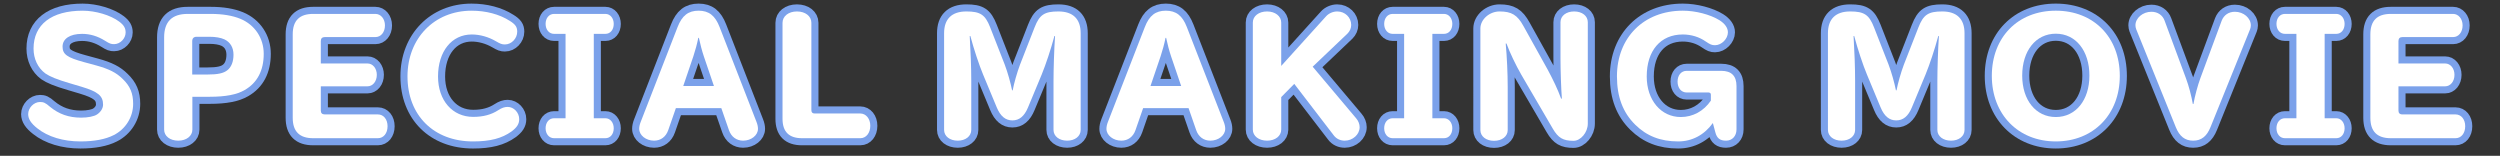 <?xml version="1.0" encoding="UTF-8"?>
<svg id="uuid-ae9ba194-b04c-4200-8018-04509b337ccb" data-name="レイヤー 2" xmlns="http://www.w3.org/2000/svg" viewBox="0 0 1059 66">
  <rect x="0" y="0" width="1059" height="66" fill="#333333" stroke="none"/>
  <defs>
    <style>
      .uuid-357fb321-2672-4e02-ae01-5a8e3fad973f {
        stroke: #7ba1ea;
        stroke-linecap: round;
        stroke-linejoin: round;
        stroke-width: 6px;
      }

      .uuid-357fb321-2672-4e02-ae01-5a8e3fad973f, .uuid-72803027-61f2-4481-8bbf-06548910e0b7 {
        fill: none;
      }

      .uuid-72803027-61f2-4481-8bbf-06548910e0b7, .uuid-9e2bacb8-c981-4bee-bf80-d733793de2b7 {
        stroke-width: 0px;
      }

      .uuid-9e2bacb8-c981-4bee-bf80-d733793de2b7 {
        fill: #fff;
      }
    </style>
  </defs>
  <g id="uuid-b79a45e5-4db1-4bc3-8a35-1465a540ca22" data-name="レイヤー 1">
    <g>
      <g>
        <g>
          <path class="uuid-357fb321-2672-4e02-ae01-5a8e3fad973f" d="m40.8,27.732c5.395,1.495,8.515,3.055,11.18,5.72,3.12,2.99,4.42,6.045,4.42,10.531,0,5.59-3.185,10.725-8.255,13.26-3.445,1.755-8.19,2.665-14.105,2.665-7.215,0-13.716-1.95-18.201-5.525-2.666-2.08-3.9-3.965-3.9-6.045,0-2.665,2.405-5.135,5.005-5.135,1.495,0,2.275.325,4.225,2.015,3.77,3.12,7.995,4.615,13.195,4.615,2.86,0,5.525-.52,6.76-1.365,1.56-1.04,2.535-2.6,2.535-4.16,0-3.705-2.145-5.46-9.035-7.54l-4.811-1.43c-5.785-1.69-8.71-2.925-10.595-4.225-3.185-2.34-5.005-6.175-5.005-10.53,0-10.206,7.605-16.056,20.801-16.056,5.46,0,11.831,1.885,15.471,4.615,2.015,1.495,2.73,2.795,2.73,4.615,0,2.6-2.34,4.94-4.875,4.94-1.3,0-1.885-.195-3.835-1.43-3.12-1.95-6.305-2.925-9.75-2.925-5.135,0-8.255,2.08-8.255,5.395,0,3.25,1.885,4.615,9.036,6.565l5.265,1.43Z"/>
          <path class="uuid-357fb321-2672-4e02-ae01-5a8e3fad973f" d="m81.489,54.903c0,2.73-2.535,4.68-5.98,4.68-3.51,0-5.98-1.95-5.98-4.68V15.837c0-6.63,3.315-9.945,9.945-9.945h9.815c5.07,0,9.23.715,12.545,2.08,6.11,2.535,9.88,8.19,9.88,14.82,0,7.085-2.73,12.286-8.06,15.341-3.315,1.95-8.125,2.86-14.756,2.86h-7.41v13.911Zm6.436-23.336c4.29,0,6.76-.52,8.385-1.82,1.69-1.3,2.6-3.64,2.6-6.565,0-3.055-1.365-5.331-3.835-6.5-1.56-.715-3.705-1.105-6.37-1.105h-5.395c-1.235,0-1.885.65-1.885,1.885v14.105h6.5Z"/>
          <path class="uuid-357fb321-2672-4e02-ae01-5a8e3fad973f" d="m135.894,46.778c0,1.105.52,1.69,1.69,1.69h22.491c2.405,0,4.095,2.08,4.095,5.005,0,2.99-1.69,5.07-4.095,5.07h-27.431c-5.786,0-8.646-2.86-8.646-8.646V14.537c0-5.785,2.86-8.645,8.646-8.645h26.391c2.275,0,4.03,2.08,4.03,4.875,0,2.86-1.69,4.94-4.03,4.94h-21.451c-1.105,0-1.69.585-1.69,1.69v9.49h19.761c2.275,0,3.965,2.08,3.965,4.81,0,2.795-1.69,4.875-3.965,4.875h-19.761v10.206Z"/>
          <path class="uuid-357fb321-2672-4e02-ae01-5a8e3fad973f" d="m215.909,8.816c2.405,1.495,3.185,2.6,3.185,4.615,0,2.86-2.405,5.396-5.2,5.396-1.3,0-1.95-.26-3.835-1.365-3.12-1.82-6.76-2.86-10.206-2.86-8.515,0-14.301,7.15-14.301,17.811,0,10.141,6.11,17.096,14.886,17.096,4.225,0,7.67-.91,10.661-2.86,1.495-.975,2.665-1.365,3.965-1.365,2.6,0,4.875,2.405,4.875,5.2,0,2.015-.975,3.51-3.25,5.2-4.095,2.925-9.035,4.225-16.315,4.225-16.641,0-27.756-11.05-27.756-27.561,0-16.121,11.375-27.821,27.106-27.821,6.11,0,11.83,1.495,16.186,4.29Z"/>
          <path class="uuid-357fb321-2672-4e02-ae01-5a8e3fad973f" d="m234.692,14.342c-2.08,0-3.575-1.755-3.575-4.225s1.495-4.225,3.575-4.225h21.776c2.015,0,3.51,1.82,3.51,4.225,0,2.47-1.43,4.225-3.51,4.225h-4.94v35.751h4.94c2.015,0,3.51,1.82,3.51,4.226,0,2.47-1.43,4.225-3.51,4.225h-21.776c-2.08,0-3.575-1.755-3.575-4.225,0-2.47,1.495-4.226,3.575-4.226h4.875V14.342h-4.875Z"/>
          <path class="uuid-357fb321-2672-4e02-ae01-5a8e3fad973f" d="m283.053,55.163c-.975,2.795-3.185,4.42-5.98,4.42-3.445,0-6.305-2.275-6.305-5.005,0-.845.195-1.885.65-2.99l15.601-40.106c1.885-4.875,4.55-6.955,8.905-6.955,4.355,0,7.021,2.08,8.906,6.955l15.601,40.106c.455,1.105.65,2.146.65,2.99,0,2.73-2.86,5.005-6.305,5.005-2.795,0-5.005-1.625-5.98-4.42l-3.25-9.36h-19.241l-3.25,9.36Zm15.081-31.331c-.715-2.08-1.625-5.525-2.08-7.8h-.26c-.455,2.405-1.3,5.46-2.08,7.8l-4.29,12.61h13l-4.29-12.61Z"/>
          <path class="uuid-357fb321-2672-4e02-ae01-5a8e3fad973f" d="m343.697,46.648c0,.975.455,1.43,1.43,1.43h19.306c2.405,0,4.225,2.21,4.225,5.2,0,3.055-1.755,5.265-4.225,5.265h-24.701c-5.525,0-8.255-2.73-8.255-8.255V9.662c0-2.795,2.535-4.81,6.11-4.81s6.11,2.015,6.11,4.81v36.986Z"/>
          <path class="uuid-357fb321-2672-4e02-ae01-5a8e3fad973f" d="m410.776,15.252c.39,6.63.65,13.26.65,19.045v20.736c0,2.665-2.405,4.55-5.72,4.55-3.38,0-5.786-1.885-5.786-4.55V14.082c0-6.045,3.25-9.23,9.425-9.23,5.916,0,7.996,1.365,10.076,6.695l6.175,15.795c1.3,3.445,2.47,7.67,3.12,10.92h.26c.52-2.86,1.885-7.67,3.12-10.92l6.175-15.795c2.08-5.331,4.16-6.695,10.076-6.695,6.175,0,9.425,3.185,9.425,9.23v40.951c0,2.665-2.405,4.55-5.72,4.55-3.38,0-5.785-1.885-5.785-4.55v-20.736c0-4.745.26-13.39.65-19.045h-.26c-1.56,5.785-3.64,12.025-5.395,16.315l-5.785,13.911c-1.56,3.77-3.705,5.525-6.63,5.525s-5.07-1.755-6.63-5.525l-5.785-13.911c-1.69-4.03-3.965-10.92-5.395-16.315h-.26Z"/>
          <path class="uuid-357fb321-2672-4e02-ae01-5a8e3fad973f" d="m480.976,55.163c-.975,2.795-3.185,4.42-5.98,4.42-3.445,0-6.305-2.275-6.305-5.005,0-.845.195-1.885.65-2.99l15.601-40.106c1.885-4.875,4.55-6.955,8.905-6.955,4.355,0,7.021,2.08,8.906,6.955l15.601,40.106c.455,1.105.65,2.146.65,2.99,0,2.73-2.86,5.005-6.305,5.005-2.795,0-5.005-1.625-5.98-4.42l-3.25-9.36h-19.241l-3.25,9.36Zm15.081-31.331c-.715-2.08-1.625-5.525-2.08-7.8h-.26c-.455,2.405-1.3,5.46-2.08,7.8l-4.29,12.61h13l-4.29-12.61Z"/>
          <path class="uuid-357fb321-2672-4e02-ae01-5a8e3fad973f" d="m542.725,54.903c0,2.73-2.535,4.68-5.979,4.68-3.511,0-6.046-1.95-6.046-4.68V9.531c0-2.729,2.535-4.68,6.046-4.68,3.444,0,5.979,2.015,5.979,4.68v18.396l18.981-20.996c1.17-1.3,2.99-2.08,4.745-2.08,3.314,0,5.915,2.535,5.915,5.72,0,1.365-.585,2.666-1.561,3.641l-14.755,14.04,18.396,21.841c.975,1.105,1.495,2.535,1.495,3.771,0,3.12-2.925,5.72-6.306,5.72-1.885,0-3.575-.78-4.68-2.275l-16.706-21.776-5.525,5.591v13.78Z"/>
          <path class="uuid-357fb321-2672-4e02-ae01-5a8e3fad973f" d="m589.914,14.342c-2.08,0-3.575-1.755-3.575-4.225s1.495-4.225,3.575-4.225h21.775c2.016,0,3.511,1.82,3.511,4.225,0,2.47-1.431,4.225-3.511,4.225h-4.939v35.751h4.939c2.016,0,3.511,1.82,3.511,4.226,0,2.47-1.431,4.225-3.511,4.225h-21.775c-2.08,0-3.575-1.755-3.575-4.225,0-2.47,1.495-4.226,3.575-4.226h4.875V14.342h-4.875Z"/>
          <path class="uuid-357fb321-2672-4e02-ae01-5a8e3fad973f" d="m637.819,18.437c.52,5.785.845,12.545.845,18.46v18.201c0,2.666-2.405,4.55-5.785,4.55s-5.785-1.885-5.785-4.55V12.066c0-3.835,3.835-7.215,8.125-7.215,5.07,0,7.54,1.495,10.075,6.11l10.336,18.59c2.405,4.485,4.225,8.32,5.655,12.22h.325c-.325-4.225-.585-12.025-.585-17.16v-15.211c0-2.665,2.404-4.55,5.785-4.55,3.38,0,5.785,1.885,5.785,4.55v42.967c0,3.705-2.99,7.28-6.045,7.28-4.421,0-6.501-1.235-8.776-5.135l-13.39-22.946c-2.211-3.835-4.876-9.36-6.24-13.13h-.325Z"/>
          <path class="uuid-357fb321-2672-4e02-ae01-5a8e3fad973f" d="m724.724,40.147c0-.65-.324-.91-.975-.975h-9.295c-2.275,0-3.836-1.885-3.836-4.615,0-2.665,1.561-4.55,3.836-4.55h14.69c4.29,0,6.435,2.145,6.435,6.435v18.396c0,2.795-1.819,4.745-4.42,4.745-2.6,0-3.9-1.04-4.55-3.575l-1.04-3.9c-3.575,5.005-8.775,7.8-14.69,7.8-7.476,0-13.326-2.275-18.201-7.085-5.2-5.135-7.735-11.766-7.735-20.476,0-16.446,11.376-27.821,27.886-27.821,5.461,0,11.636,1.625,15.536,4.03,2.34,1.495,3.575,3.25,3.575,5.135,0,2.73-2.665,5.46-5.46,5.46-1.365,0-2.08-.325-3.9-1.56-2.795-1.95-6.176-2.99-9.751-2.99-9.425,0-15.275,6.825-15.275,17.811,0,10.011,6.046,17.161,14.431,17.161,5.136,0,9.75-2.535,12.74-6.956v-2.47Z"/>
          <path class="uuid-357fb321-2672-4e02-ae01-5a8e3fad973f" d="m785.172,15.252c.39,6.63.65,13.26.65,19.045v20.736c0,2.665-2.405,4.55-5.721,4.55-3.38,0-5.785-1.885-5.785-4.55V14.082c0-6.045,3.25-9.23,9.426-9.23,5.915,0,7.995,1.365,10.075,6.695l6.175,15.795c1.301,3.445,2.471,7.67,3.12,10.92h.261c.52-2.86,1.885-7.67,3.12-10.92l6.175-15.795c2.08-5.331,4.16-6.695,10.075-6.695,6.176,0,9.426,3.185,9.426,9.23v40.951c0,2.665-2.405,4.55-5.721,4.55-3.38,0-5.785-1.885-5.785-4.55v-20.736c0-4.745.26-13.39.65-19.045h-.26c-1.561,5.785-3.641,12.025-5.396,16.315l-5.785,13.911c-1.561,3.77-3.705,5.525-6.63,5.525-2.926,0-5.07-1.755-6.631-5.525l-5.785-13.911c-1.69-4.03-3.965-10.92-5.396-16.315h-.26Z"/>
          <path class="uuid-357fb321-2672-4e02-ae01-5a8e3fad973f" d="m897.948,32.152c0,16.315-11.18,27.756-27.105,27.756s-27.106-11.44-27.106-27.756c0-16.381,11.051-27.626,27.106-27.626s27.105,11.245,27.105,27.626Zm-41.341-.13c0,10.4,5.785,17.551,14.235,17.551s14.235-7.15,14.235-17.551c0-10.53-5.785-17.746-14.235-17.746s-14.235,7.215-14.235,17.746Z"/>
          <path class="uuid-357fb321-2672-4e02-ae01-5a8e3fad973f" d="m929.147,44.048c.585-3.38,1.82-7.93,2.925-10.92l9.036-24.376c.91-2.34,2.925-3.77,5.59-3.77,3.705,0,6.76,2.665,6.76,5.785,0,.52-.13,1.105-.324,1.625l-16.771,41.472c-1.561,3.9-3.9,5.72-7.346,5.72s-5.785-1.82-7.346-5.72l-16.771-41.472c-.194-.52-.324-1.105-.324-1.69,0-3.055,3.119-5.72,6.76-5.72,2.665,0,4.745,1.43,5.59,3.77l9.036,24.376c1.234,3.315,2.274,7.28,2.925,10.92h.26Z"/>
          <path class="uuid-357fb321-2672-4e02-ae01-5a8e3fad973f" d="m967.886,14.342c-2.08,0-3.575-1.755-3.575-4.225s1.495-4.225,3.575-4.225h21.776c2.015,0,3.51,1.82,3.51,4.225,0,2.47-1.43,4.225-3.51,4.225h-4.94v35.751h4.94c2.015,0,3.51,1.82,3.51,4.226,0,2.47-1.43,4.225-3.51,4.225h-21.776c-2.08,0-3.575-1.755-3.575-4.225,0-2.47,1.495-4.226,3.575-4.226h4.875V14.342h-4.875Z"/>
          <path class="uuid-357fb321-2672-4e02-ae01-5a8e3fad973f" d="m1015.986,46.778c0,1.105.521,1.69,1.69,1.69h22.491c2.404,0,4.095,2.08,4.095,5.005,0,2.99-1.69,5.07-4.095,5.07h-27.432c-5.785,0-8.646-2.86-8.646-8.646V14.537c0-5.785,2.86-8.645,8.646-8.645h26.392c2.274,0,4.029,2.08,4.029,4.875,0,2.86-1.689,4.94-4.029,4.94h-21.451c-1.105,0-1.69.585-1.69,1.69v9.49h19.761c2.275,0,3.966,2.08,3.966,4.81,0,2.795-1.69,4.875-3.966,4.875h-19.761v10.206Z"/>
        </g>
        <g>
          <path class="uuid-9e2bacb8-c981-4bee-bf80-d733793de2b7" d="m40.8,27.732c5.395,1.495,8.515,3.055,11.18,5.72,3.12,2.99,4.42,6.045,4.42,10.531,0,5.59-3.185,10.725-8.255,13.26-3.445,1.755-8.19,2.665-14.105,2.665-7.215,0-13.716-1.95-18.201-5.525-2.666-2.08-3.9-3.965-3.9-6.045,0-2.665,2.405-5.135,5.005-5.135,1.495,0,2.275.325,4.225,2.015,3.77,3.12,7.995,4.615,13.195,4.615,2.86,0,5.525-.52,6.76-1.365,1.56-1.04,2.535-2.6,2.535-4.16,0-3.705-2.145-5.46-9.035-7.54l-4.811-1.43c-5.785-1.69-8.71-2.925-10.595-4.225-3.185-2.34-5.005-6.175-5.005-10.53,0-10.206,7.605-16.056,20.801-16.056,5.46,0,11.831,1.885,15.471,4.615,2.015,1.495,2.73,2.795,2.73,4.615,0,2.6-2.34,4.94-4.875,4.94-1.3,0-1.885-.195-3.835-1.43-3.12-1.95-6.305-2.925-9.75-2.925-5.135,0-8.255,2.08-8.255,5.395,0,3.25,1.885,4.615,9.036,6.565l5.265,1.43Z"/>
          <path class="uuid-9e2bacb8-c981-4bee-bf80-d733793de2b7" d="m81.489,54.903c0,2.73-2.535,4.68-5.98,4.68-3.51,0-5.98-1.95-5.98-4.68V15.837c0-6.63,3.315-9.945,9.945-9.945h9.815c5.07,0,9.23.715,12.545,2.08,6.11,2.535,9.88,8.19,9.88,14.82,0,7.085-2.73,12.286-8.06,15.341-3.315,1.95-8.125,2.86-14.756,2.86h-7.41v13.911Zm6.436-23.336c4.29,0,6.76-.52,8.385-1.82,1.69-1.3,2.6-3.64,2.6-6.565,0-3.055-1.365-5.331-3.835-6.5-1.56-.715-3.705-1.105-6.37-1.105h-5.395c-1.235,0-1.885.65-1.885,1.885v14.105h6.5Z"/>
          <path class="uuid-9e2bacb8-c981-4bee-bf80-d733793de2b7" d="m135.894,46.778c0,1.105.52,1.69,1.69,1.69h22.491c2.405,0,4.095,2.08,4.095,5.005,0,2.99-1.69,5.07-4.095,5.07h-27.431c-5.786,0-8.646-2.86-8.646-8.646V14.537c0-5.785,2.86-8.645,8.646-8.645h26.391c2.275,0,4.03,2.08,4.03,4.875,0,2.86-1.69,4.94-4.03,4.94h-21.451c-1.105,0-1.69.585-1.69,1.69v9.49h19.761c2.275,0,3.965,2.08,3.965,4.81,0,2.795-1.69,4.875-3.965,4.875h-19.761v10.206Z"/>
          <path class="uuid-9e2bacb8-c981-4bee-bf80-d733793de2b7" d="m215.909,8.816c2.405,1.495,3.185,2.6,3.185,4.615,0,2.86-2.405,5.396-5.2,5.396-1.3,0-1.95-.26-3.835-1.365-3.12-1.82-6.76-2.86-10.206-2.86-8.515,0-14.301,7.15-14.301,17.811,0,10.141,6.11,17.096,14.886,17.096,4.225,0,7.67-.91,10.661-2.86,1.495-.975,2.665-1.365,3.965-1.365,2.6,0,4.875,2.405,4.875,5.2,0,2.015-.975,3.51-3.25,5.2-4.095,2.925-9.035,4.225-16.315,4.225-16.641,0-27.756-11.05-27.756-27.561,0-16.121,11.375-27.821,27.106-27.821,6.11,0,11.83,1.495,16.186,4.29Z"/>
          <path class="uuid-9e2bacb8-c981-4bee-bf80-d733793de2b7" d="m234.692,14.342c-2.08,0-3.575-1.755-3.575-4.225s1.495-4.225,3.575-4.225h21.776c2.015,0,3.51,1.82,3.51,4.225,0,2.47-1.43,4.225-3.51,4.225h-4.94v35.751h4.94c2.015,0,3.51,1.82,3.51,4.226,0,2.47-1.43,4.225-3.51,4.225h-21.776c-2.08,0-3.575-1.755-3.575-4.225,0-2.47,1.495-4.226,3.575-4.226h4.875V14.342h-4.875Z"/>
          <path class="uuid-9e2bacb8-c981-4bee-bf80-d733793de2b7" d="m283.053,55.163c-.975,2.795-3.185,4.42-5.98,4.42-3.445,0-6.305-2.275-6.305-5.005,0-.845.195-1.885.65-2.99l15.601-40.106c1.885-4.875,4.55-6.955,8.905-6.955,4.355,0,7.021,2.08,8.906,6.955l15.601,40.106c.455,1.105.65,2.146.65,2.99,0,2.73-2.86,5.005-6.305,5.005-2.795,0-5.005-1.625-5.98-4.42l-3.25-9.36h-19.241l-3.25,9.36Zm15.081-31.331c-.715-2.08-1.625-5.525-2.08-7.8h-.26c-.455,2.405-1.3,5.46-2.08,7.8l-4.29,12.61h13l-4.29-12.61Z"/>
          <path class="uuid-9e2bacb8-c981-4bee-bf80-d733793de2b7" d="m343.697,46.648c0,.975.455,1.43,1.43,1.43h19.306c2.405,0,4.225,2.21,4.225,5.2,0,3.055-1.755,5.265-4.225,5.265h-24.701c-5.525,0-8.255-2.73-8.255-8.255V9.662c0-2.795,2.535-4.81,6.11-4.81s6.11,2.015,6.11,4.81v36.986Z"/>
          <path class="uuid-9e2bacb8-c981-4bee-bf80-d733793de2b7" d="m410.776,15.252c.39,6.63.65,13.26.65,19.045v20.736c0,2.665-2.405,4.55-5.72,4.55-3.38,0-5.786-1.885-5.786-4.55V14.082c0-6.045,3.25-9.23,9.425-9.23,5.916,0,7.996,1.365,10.076,6.695l6.175,15.795c1.3,3.445,2.47,7.67,3.12,10.92h.26c.52-2.86,1.885-7.67,3.12-10.92l6.175-15.795c2.08-5.331,4.16-6.695,10.076-6.695,6.175,0,9.425,3.185,9.425,9.23v40.951c0,2.665-2.405,4.55-5.72,4.55-3.38,0-5.785-1.885-5.785-4.55v-20.736c0-4.745.26-13.39.65-19.045h-.26c-1.56,5.785-3.64,12.025-5.395,16.315l-5.785,13.911c-1.56,3.77-3.705,5.525-6.63,5.525s-5.07-1.755-6.63-5.525l-5.785-13.911c-1.69-4.03-3.965-10.92-5.395-16.315h-.26Z"/>
          <path class="uuid-9e2bacb8-c981-4bee-bf80-d733793de2b7" d="m480.976,55.163c-.975,2.795-3.185,4.42-5.98,4.42-3.445,0-6.305-2.275-6.305-5.005,0-.845.195-1.885.65-2.99l15.601-40.106c1.885-4.875,4.55-6.955,8.905-6.955,4.355,0,7.021,2.08,8.906,6.955l15.601,40.106c.455,1.105.65,2.146.65,2.99,0,2.73-2.86,5.005-6.305,5.005-2.795,0-5.005-1.625-5.98-4.42l-3.25-9.36h-19.241l-3.25,9.36Zm15.081-31.331c-.715-2.08-1.625-5.525-2.08-7.8h-.26c-.455,2.405-1.3,5.46-2.08,7.8l-4.29,12.61h13l-4.29-12.61Z"/>
          <path class="uuid-9e2bacb8-c981-4bee-bf80-d733793de2b7" d="m542.725,54.903c0,2.73-2.535,4.68-5.979,4.68-3.511,0-6.046-1.95-6.046-4.68V9.531c0-2.729,2.535-4.68,6.046-4.68,3.444,0,5.979,2.015,5.979,4.68v18.396l18.981-20.996c1.17-1.3,2.99-2.08,4.745-2.08,3.314,0,5.915,2.535,5.915,5.72,0,1.365-.585,2.666-1.561,3.641l-14.755,14.04,18.396,21.841c.975,1.105,1.495,2.535,1.495,3.771,0,3.12-2.925,5.72-6.306,5.72-1.885,0-3.575-.78-4.68-2.275l-16.706-21.776-5.525,5.591v13.78Z"/>
          <path class="uuid-9e2bacb8-c981-4bee-bf80-d733793de2b7" d="m589.914,14.342c-2.08,0-3.575-1.755-3.575-4.225s1.495-4.225,3.575-4.225h21.775c2.016,0,3.511,1.82,3.511,4.225,0,2.47-1.431,4.225-3.511,4.225h-4.939v35.751h4.939c2.016,0,3.511,1.82,3.511,4.226,0,2.47-1.431,4.225-3.511,4.225h-21.775c-2.08,0-3.575-1.755-3.575-4.225,0-2.47,1.495-4.226,3.575-4.226h4.875V14.342h-4.875Z"/>
          <path class="uuid-9e2bacb8-c981-4bee-bf80-d733793de2b7" d="m637.819,18.437c.52,5.785.845,12.545.845,18.46v18.201c0,2.666-2.405,4.55-5.785,4.55s-5.785-1.885-5.785-4.55V12.066c0-3.835,3.835-7.215,8.125-7.215,5.07,0,7.54,1.495,10.075,6.11l10.336,18.59c2.405,4.485,4.225,8.32,5.655,12.22h.325c-.325-4.225-.585-12.025-.585-17.16v-15.211c0-2.665,2.404-4.55,5.785-4.55,3.38,0,5.785,1.885,5.785,4.55v42.967c0,3.705-2.99,7.28-6.045,7.28-4.421,0-6.501-1.235-8.776-5.135l-13.39-22.946c-2.211-3.835-4.876-9.36-6.24-13.13h-.325Z"/>
          <path class="uuid-9e2bacb8-c981-4bee-bf80-d733793de2b7" d="m724.724,40.147c0-.65-.324-.91-.975-.975h-9.295c-2.275,0-3.836-1.885-3.836-4.615,0-2.665,1.561-4.55,3.836-4.55h14.69c4.29,0,6.435,2.145,6.435,6.435v18.396c0,2.795-1.819,4.745-4.42,4.745-2.6,0-3.9-1.04-4.55-3.575l-1.04-3.9c-3.575,5.005-8.775,7.8-14.69,7.8-7.476,0-13.326-2.275-18.201-7.085-5.2-5.135-7.735-11.766-7.735-20.476,0-16.446,11.376-27.821,27.886-27.821,5.461,0,11.636,1.625,15.536,4.03,2.34,1.495,3.575,3.25,3.575,5.135,0,2.73-2.665,5.46-5.46,5.46-1.365,0-2.08-.325-3.9-1.56-2.795-1.95-6.176-2.99-9.751-2.99-9.425,0-15.275,6.825-15.275,17.811,0,10.011,6.046,17.161,14.431,17.161,5.136,0,9.75-2.535,12.74-6.956v-2.47Z"/>
          <path class="uuid-9e2bacb8-c981-4bee-bf80-d733793de2b7" d="m785.172,15.252c.39,6.63.65,13.26.65,19.045v20.736c0,2.665-2.405,4.55-5.721,4.55-3.38,0-5.785-1.885-5.785-4.55V14.082c0-6.045,3.25-9.23,9.426-9.23,5.915,0,7.995,1.365,10.075,6.695l6.175,15.795c1.301,3.445,2.471,7.67,3.12,10.92h.261c.52-2.86,1.885-7.67,3.12-10.92l6.175-15.795c2.08-5.331,4.16-6.695,10.075-6.695,6.176,0,9.426,3.185,9.426,9.23v40.951c0,2.665-2.405,4.55-5.721,4.55-3.38,0-5.785-1.885-5.785-4.55v-20.736c0-4.745.26-13.39.65-19.045h-.26c-1.561,5.785-3.641,12.025-5.396,16.315l-5.785,13.911c-1.561,3.77-3.705,5.525-6.63,5.525-2.926,0-5.07-1.755-6.631-5.525l-5.785-13.911c-1.69-4.03-3.965-10.92-5.396-16.315h-.26Z"/>
          <path class="uuid-9e2bacb8-c981-4bee-bf80-d733793de2b7" d="m897.948,32.152c0,16.315-11.18,27.756-27.105,27.756s-27.106-11.44-27.106-27.756c0-16.381,11.051-27.626,27.106-27.626s27.105,11.245,27.105,27.626Zm-41.341-.13c0,10.4,5.785,17.551,14.235,17.551s14.235-7.15,14.235-17.551c0-10.53-5.785-17.746-14.235-17.746s-14.235,7.215-14.235,17.746Z"/>
          <path class="uuid-9e2bacb8-c981-4bee-bf80-d733793de2b7" d="m929.147,44.048c.585-3.38,1.82-7.93,2.925-10.92l9.036-24.376c.91-2.34,2.925-3.77,5.59-3.77,3.705,0,6.76,2.665,6.76,5.785,0,.52-.13,1.105-.324,1.625l-16.771,41.472c-1.561,3.9-3.9,5.72-7.346,5.72s-5.785-1.82-7.346-5.72l-16.771-41.472c-.194-.52-.324-1.105-.324-1.69,0-3.055,3.119-5.72,6.76-5.72,2.665,0,4.745,1.43,5.59,3.77l9.036,24.376c1.234,3.315,2.274,7.28,2.925,10.92h.26Z"/>
          <path class="uuid-9e2bacb8-c981-4bee-bf80-d733793de2b7" d="m967.886,14.342c-2.08,0-3.575-1.755-3.575-4.225s1.495-4.225,3.575-4.225h21.776c2.015,0,3.51,1.82,3.51,4.225,0,2.47-1.43,4.225-3.51,4.225h-4.94v35.751h4.94c2.015,0,3.51,1.82,3.51,4.226,0,2.47-1.43,4.225-3.51,4.225h-21.776c-2.08,0-3.575-1.755-3.575-4.225,0-2.47,1.495-4.226,3.575-4.226h4.875V14.342h-4.875Z"/>
          <path class="uuid-9e2bacb8-c981-4bee-bf80-d733793de2b7" d="m1015.986,46.778c0,1.105.521,1.69,1.69,1.69h22.491c2.404,0,4.095,2.08,4.095,5.005,0,2.99-1.69,5.07-4.095,5.07h-27.432c-5.785,0-8.646-2.86-8.646-8.646V14.537c0-5.785,2.86-8.645,8.646-8.645h26.392c2.274,0,4.029,2.08,4.029,4.875,0,2.86-1.689,4.94-4.029,4.94h-21.451c-1.105,0-1.69.585-1.69,1.69v9.49h19.761c2.275,0,3.966,2.08,3.966,4.81,0,2.795-1.69,4.875-3.966,4.875h-19.761v10.206Z"/>
        </g>
      </g>
      <rect class="uuid-72803027-61f2-4481-8bbf-06548910e0b7" width="1059" height="66"/>
    </g>
  </g>
</svg>